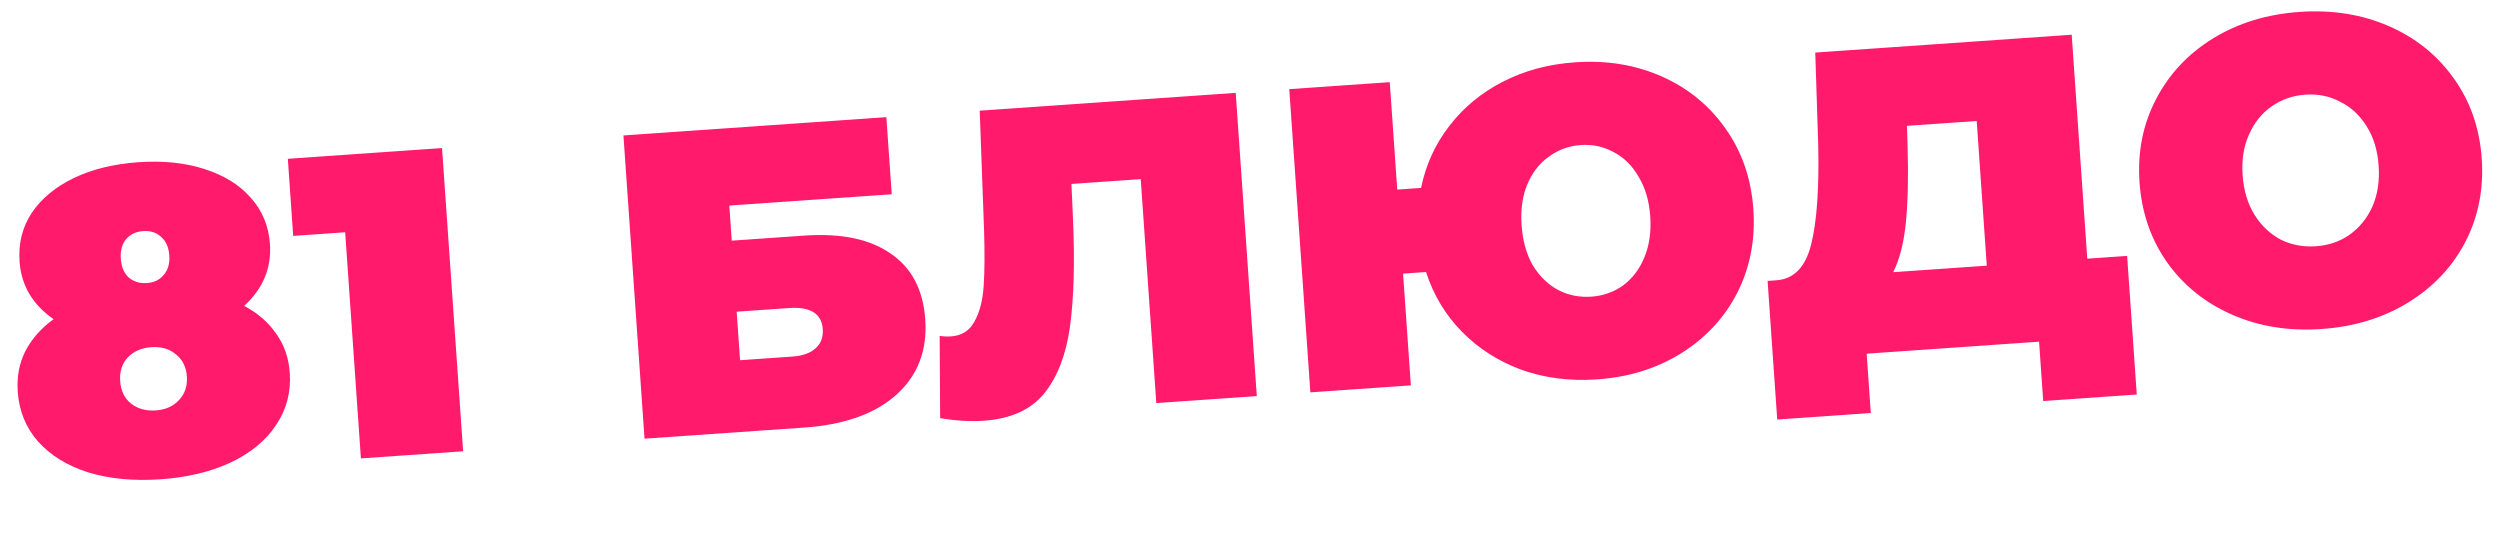<?xml version="1.0" encoding="UTF-8"?> <svg xmlns="http://www.w3.org/2000/svg" width="652" height="142" viewBox="0 0 652 142" fill="none"> <path d="M63.689 79.778C67.224 81.651 70.003 84.069 72.026 87.031C74.118 89.912 75.3 93.311 75.573 97.228C75.924 102.274 74.726 106.822 71.981 110.872C69.311 114.918 65.338 118.183 60.062 120.669C54.856 123.075 48.789 124.518 41.86 125C34.931 125.482 28.684 124.895 23.12 123.238C17.627 121.501 13.24 118.817 9.96 115.186C6.756 111.549 4.978 107.207 4.627 102.161C4.355 98.245 5.018 94.718 6.616 91.58C8.284 88.361 10.739 85.579 13.982 83.235C8.497 79.454 5.537 74.438 5.102 68.187C4.772 63.442 5.84 59.206 8.305 55.477C10.845 51.744 14.495 48.728 19.255 46.429C24.089 44.125 29.707 42.751 36.109 42.305C42.511 41.86 48.227 42.446 53.259 44.064C58.366 45.677 62.398 48.158 65.355 51.51C68.388 54.856 70.069 58.901 70.399 63.646C70.834 69.897 68.597 75.274 63.689 79.778ZM37.358 60.268C35.475 60.399 33.973 61.109 32.852 62.397C31.806 63.681 31.356 65.377 31.503 67.486C31.65 69.595 32.33 71.212 33.543 72.339C34.832 73.46 36.418 73.955 38.301 73.824C40.184 73.693 41.648 72.986 42.694 71.702C43.815 70.414 44.302 68.715 44.156 66.606C44.009 64.497 43.291 62.882 42.002 61.761C40.789 60.635 39.241 60.137 37.358 60.268ZM40.611 107.038C43.171 106.86 45.19 105.962 46.667 104.346C48.219 102.725 48.909 100.671 48.736 98.186C48.563 95.701 47.596 93.762 45.834 92.371C44.148 90.975 42.024 90.366 39.464 90.544C36.903 90.722 34.846 91.622 33.294 93.243C31.817 94.859 31.166 96.91 31.338 99.396C31.511 101.881 32.441 103.822 34.127 105.218C35.889 106.609 38.05 107.216 40.611 107.038ZM115.284 38.615L120.784 117.695L94.123 119.549L90.021 60.578L76.465 61.521L75.067 41.412L115.284 38.615ZM162.593 35.325L231.166 30.556L232.565 50.665L190.201 53.611L190.837 62.762L209.703 61.45C219.344 60.78 226.868 62.337 232.278 66.124C237.757 69.829 240.767 75.561 241.306 83.318C241.867 91.376 239.369 97.907 233.814 102.91C228.259 107.912 220.248 110.778 209.779 111.506L168.093 114.405L162.593 35.325ZM206.675 92.991C209.311 92.808 211.305 92.102 212.658 90.873C214.085 89.638 214.726 87.966 214.579 85.858C214.296 81.791 211.368 79.951 205.795 80.339L192.126 81.289L193.006 93.942L206.675 92.991ZM322.274 24.221L327.773 103.3L301.564 105.123L297.502 46.717L279.427 47.974L279.837 57.14C280.322 68.458 280.062 77.785 279.059 85.12C278.055 92.454 275.812 98.286 272.329 102.615C268.841 106.869 263.595 109.239 256.591 109.726C253.051 109.972 249.251 109.745 245.192 109.043L245.062 87.597C246.057 87.755 247.044 87.8 248.023 87.732C250.81 87.538 252.84 86.262 254.114 83.903C255.463 81.539 256.27 78.456 256.536 74.653C256.801 70.851 256.834 65.891 256.636 59.775L255.508 28.864L322.274 24.221ZM410.79 16.248C419.074 15.672 426.653 16.924 433.527 20.003C440.401 23.081 445.94 27.653 450.146 33.718C454.347 39.707 456.722 46.655 457.272 54.563C457.822 62.471 456.434 69.719 453.108 76.308C449.777 82.82 444.921 88.077 438.539 92.078C432.158 96.079 424.825 98.367 416.54 98.943C409.461 99.435 402.895 98.606 396.842 96.453C390.785 94.226 385.597 90.916 381.281 86.524C376.965 82.132 373.841 76.939 371.911 70.943L365.923 71.359L367.95 100.506L341.741 102.329L336.242 23.249L362.451 21.426L364.399 49.443L370.613 49.011C371.856 42.946 374.319 37.553 378.001 32.832C381.679 28.035 386.33 24.193 391.957 21.304C397.583 18.416 403.861 16.73 410.79 16.248ZM415.04 77.366C418.128 77.151 420.897 76.164 423.348 74.404C425.793 72.569 427.629 70.133 428.856 67.096C430.153 63.979 430.662 60.425 430.385 56.433C430.107 52.441 429.113 49.029 427.402 46.197C425.762 43.284 423.606 41.126 420.936 39.722C418.26 38.243 415.378 37.611 412.29 37.826C409.127 38.046 406.323 39.073 403.877 40.908C401.427 42.668 399.553 45.106 398.256 48.224C397.029 51.261 396.555 54.775 396.832 58.766C397.11 62.758 398.069 66.21 399.709 69.123C401.42 71.956 403.613 74.112 406.289 75.59C408.96 76.994 411.877 77.586 415.04 77.366ZM554.754 66.741L557.268 102.892L532.866 104.589L531.79 89.112L486.827 92.239L487.904 107.716L463.502 109.413L460.988 73.262L463.247 73.105C467.841 72.785 470.878 69.661 472.358 63.731C473.837 57.8 474.448 49.169 474.189 37.835L473.42 13.709L540.298 9.058L544.36 67.464L554.754 66.741ZM497.506 38.484C497.733 46.111 497.581 52.63 497.049 58.04C496.512 63.375 495.412 67.69 493.749 70.984L518.151 69.287L515.527 31.555L497.339 32.819L497.506 38.484ZM605.488 85.803C596.978 86.395 589.21 85.156 582.186 82.088C575.162 79.02 569.512 74.493 565.236 68.51C560.955 62.45 558.539 55.467 557.989 47.559C557.44 39.651 558.868 32.438 562.274 25.92C565.675 19.326 570.642 14.024 577.174 10.013C583.706 6.002 591.227 3.7 599.737 3.108C608.248 2.516 616.015 3.755 623.04 6.823C630.064 9.891 635.717 14.455 639.998 20.514C644.274 26.498 646.686 33.444 647.236 41.352C647.786 49.26 646.361 56.511 642.96 63.104C639.553 69.623 634.584 74.887 628.052 78.898C621.52 82.909 613.999 85.211 605.488 85.803ZM603.988 64.225C607.302 63.995 610.222 62.997 612.748 61.232C615.344 59.387 617.33 56.941 618.708 53.893C620.08 50.771 620.627 47.214 620.349 43.222C620.072 39.23 619.04 35.821 617.254 32.994C615.463 30.091 613.157 27.943 610.336 26.55C607.584 25.077 604.552 24.455 601.238 24.686C597.924 24.916 594.969 25.954 592.373 27.799C589.847 29.564 587.898 32.008 586.526 35.131C585.149 38.178 584.599 41.697 584.877 45.689C585.154 49.681 586.188 53.128 587.98 56.03C589.765 58.858 592.034 61.008 594.785 62.481C597.606 63.875 600.674 64.456 603.988 64.225Z" fill="#FF1A6C"></path> </svg> 